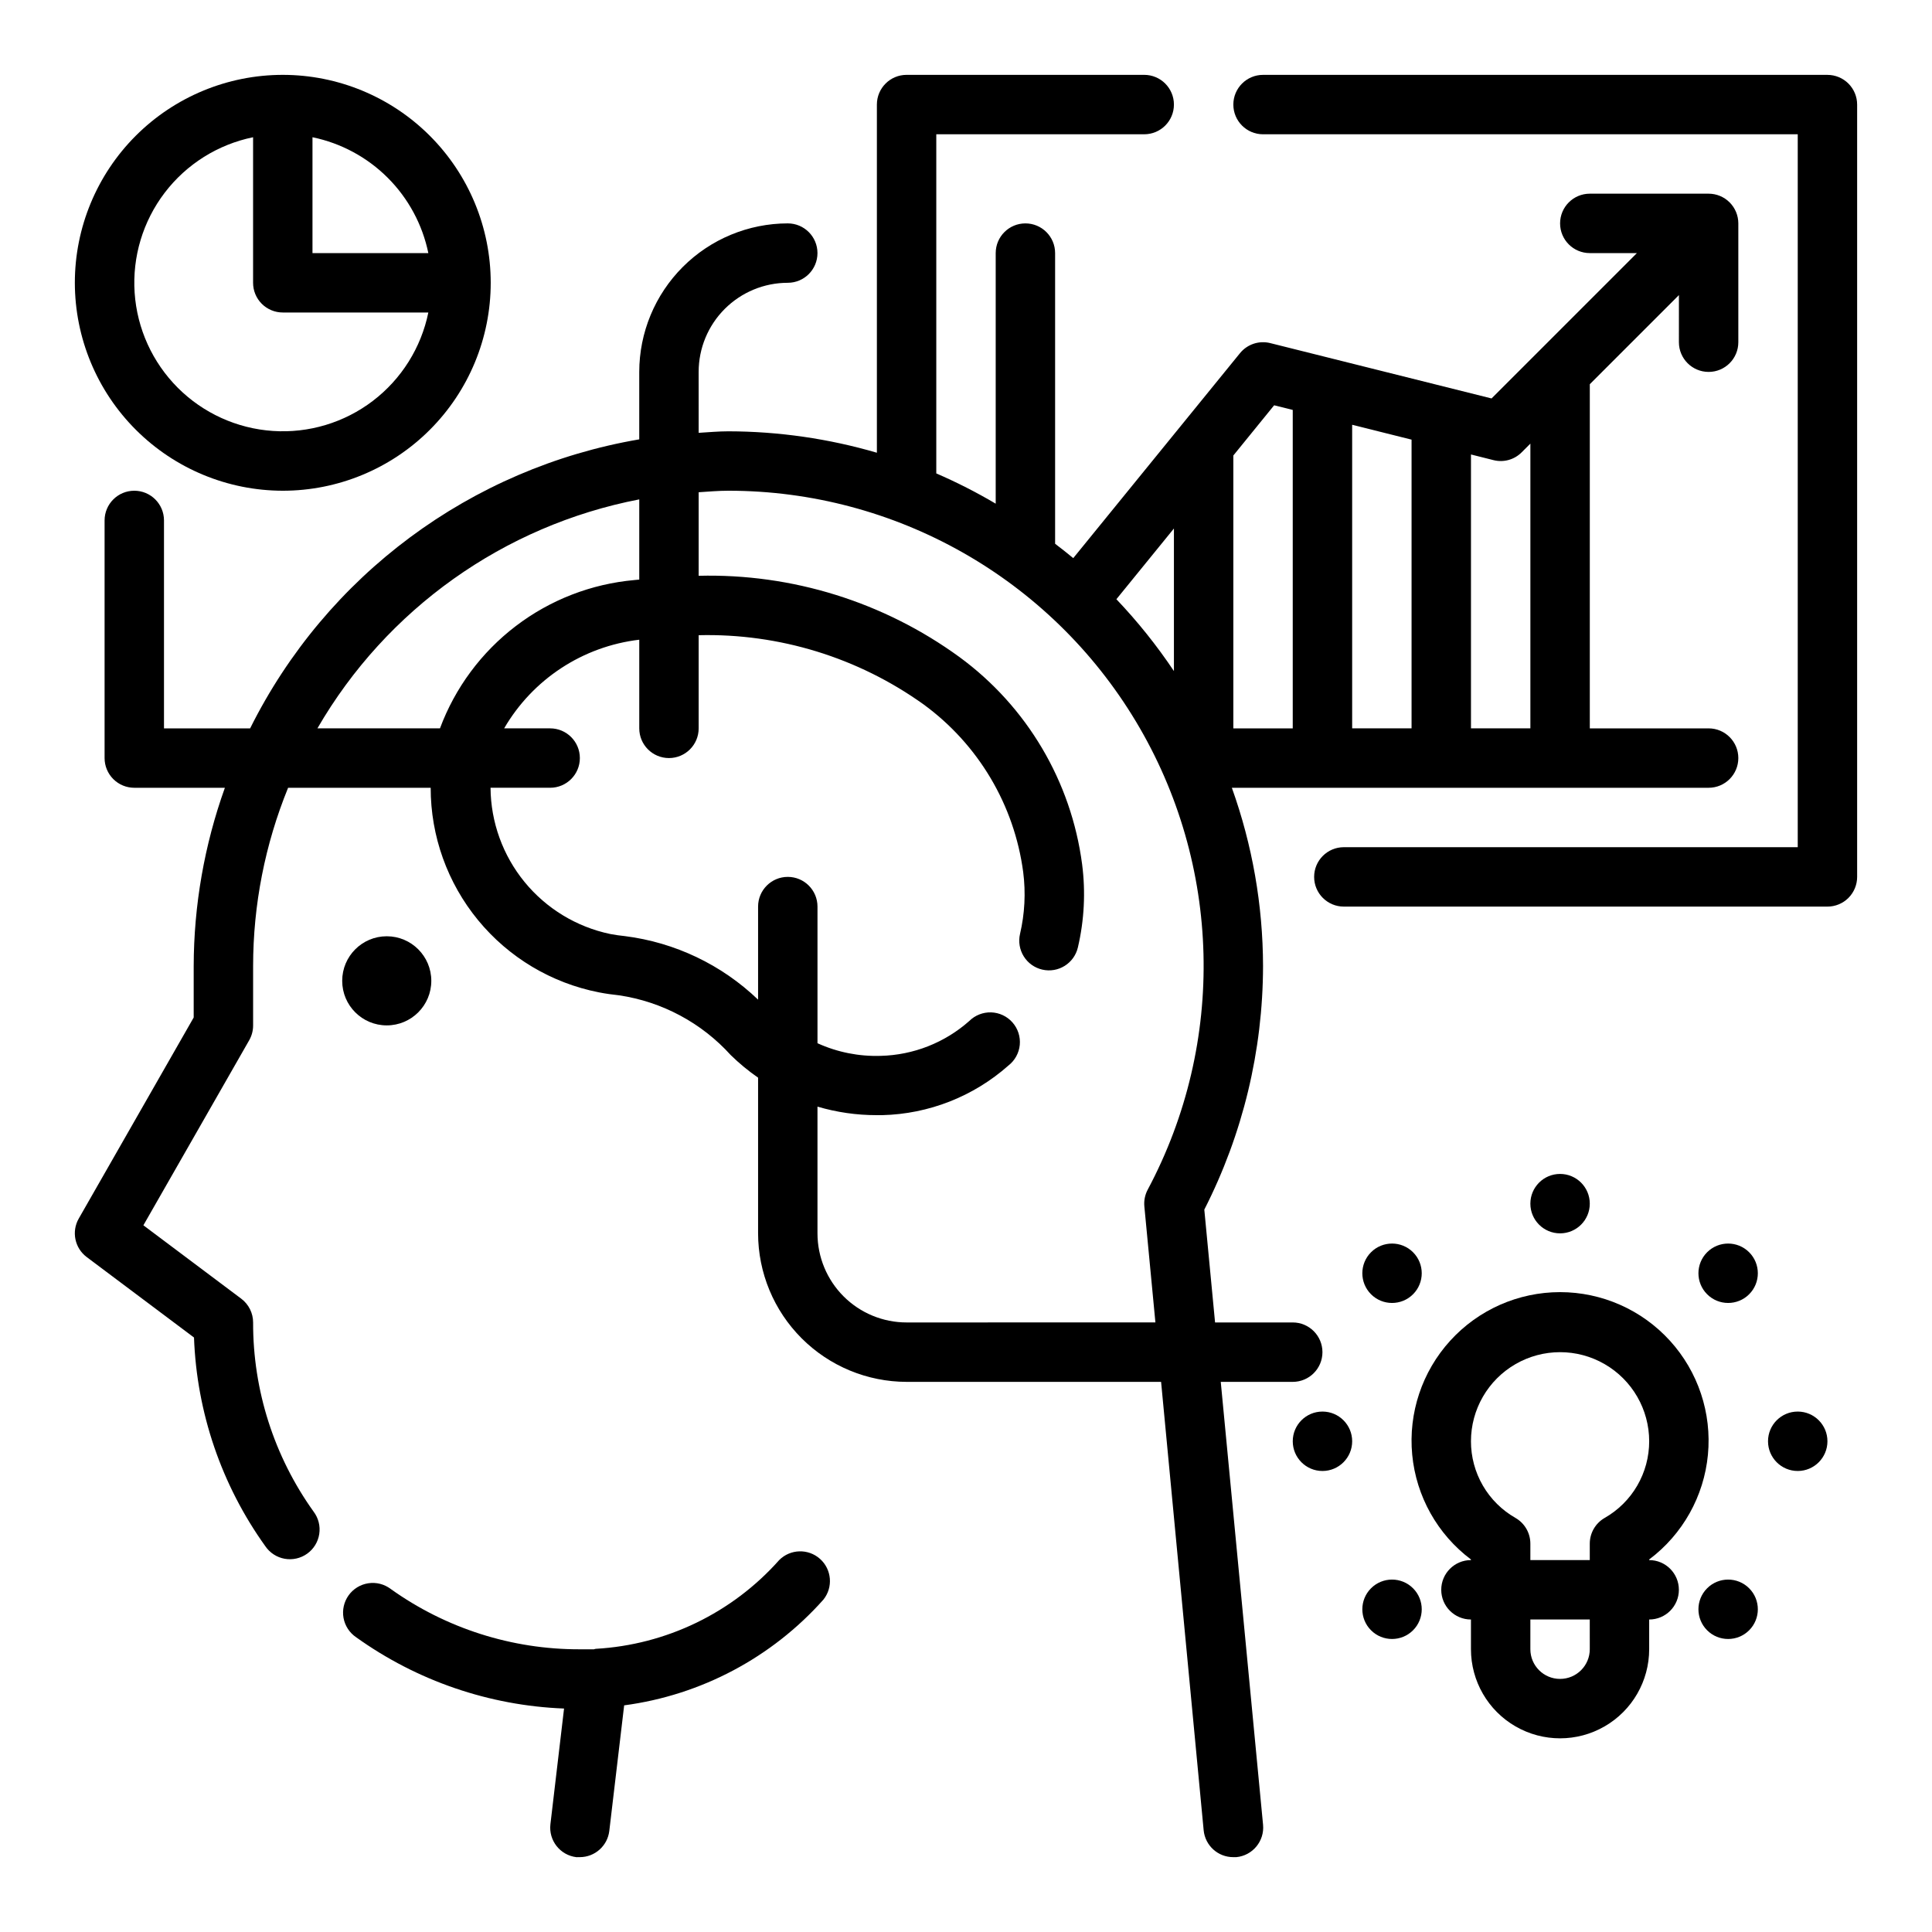 <?xml version="1.0" encoding="UTF-8"?>
<!-- Uploaded to: ICON Repo, www.iconrepo.com, Generator: ICON Repo Mixer Tools -->
<svg fill="#000000" width="800px" height="800px" version="1.1" viewBox="144 144 512 512" xmlns="http://www.w3.org/2000/svg">
 <g>
  <path d="m628.29 163.84h-149.57c-4.348 0-7.871 3.527-7.871 7.875 0 4.348 3.523 7.871 7.871 7.871h141.7v188.93h-120.29c-4.348 0-7.871 3.523-7.871 7.871 0 4.348 3.523 7.871 7.871 7.871h128.16c2.086 0 4.09-0.828 5.566-2.305 1.473-1.477 2.305-3.481 2.305-5.566v-204.67c0-2.09-0.832-4.09-2.305-5.566-1.477-1.477-3.481-2.309-5.566-2.309z"/>
  <path d="m581.05 557.44v-0.164c8.867-6.652 14.52-16.734 15.57-27.77 1.047-11.035-2.609-22.004-10.07-30.203-7.457-8.199-18.031-12.875-29.117-12.875s-21.656 4.676-29.113 12.875c-7.461 8.199-11.117 19.168-10.07 30.203s6.699 21.117 15.57 27.77v0.164c-4.348 0-7.875 3.527-7.875 7.875s3.527 7.871 7.875 7.871v7.871c0 8.438 4.5 16.234 11.809 20.453 7.305 4.219 16.309 4.219 23.613 0 7.309-4.219 11.809-12.016 11.809-20.453v-7.871c4.348 0 7.871-3.523 7.871-7.871s-3.523-7.875-7.871-7.875zm-35.426-11.172 0.004 0.004c-3.59-2.043-6.574-4.996-8.648-8.566s-3.164-7.625-3.16-11.754c0-8.434 4.5-16.23 11.809-20.449 7.305-4.219 16.309-4.219 23.613 0 7.309 4.219 11.809 12.016 11.809 20.449 0.004 4.129-1.09 8.184-3.164 11.754s-5.055 6.523-8.645 8.566c-2.43 1.402-3.93 3.992-3.934 6.801v4.367h-15.746v-4.367c-0.004-2.809-1.504-5.398-3.934-6.801zm19.684 34.789c0 4.348-3.527 7.871-7.875 7.871s-7.871-3.523-7.871-7.871v-7.871h15.742z"/>
  <path d="m628.29 525.95c0 4.348-3.527 7.875-7.875 7.875-4.348 0-7.871-3.527-7.871-7.875 0-4.348 3.523-7.871 7.871-7.871 4.348 0 7.875 3.523 7.875 7.871"/>
  <path d="m502.34 525.95c0 4.348-3.527 7.875-7.875 7.875-4.348 0-7.871-3.527-7.871-7.875 0-4.348 3.523-7.871 7.871-7.871 4.348 0 7.875 3.523 7.875 7.871"/>
  <path d="m565.31 462.98c0 4.348-3.527 7.871-7.875 7.871s-7.871-3.523-7.871-7.871c0-4.348 3.523-7.875 7.871-7.875s7.875 3.527 7.875 7.875"/>
  <path d="m607.54 564.91c3.074 3.074 3.074 8.059 0 11.133-3.074 3.074-8.059 3.074-11.133 0-3.074-3.074-3.074-8.059 0-11.133 3.074-3.074 8.059-3.074 11.133 0"/>
  <path d="m518.47 475.86c3.074 3.074 3.074 8.059 0 11.133s-8.059 3.074-11.133 0c-3.074-3.074-3.074-8.059 0-11.133 3.074-3.074 8.059-3.074 11.133 0"/>
  <path d="m607.54 475.86c3.074 3.074 3.074 8.059 0 11.133-3.074 3.074-8.059 3.074-11.133 0-3.074-3.074-3.074-8.059 0-11.133 3.074-3.074 8.059-3.074 11.133 0"/>
  <path d="m518.47 564.91c3.074 3.074 3.074 8.059 0 11.133-3.074 3.074-8.059 3.074-11.133 0-3.074-3.074-3.074-8.059 0-11.133 3.074-3.074 8.059-3.074 11.133 0"/>
  <path d="m350.49 557.44c-12.434 14-29.934 22.461-48.625 23.516-0.164 0-0.309 0.102-0.465 0.125h-3.738c-17.977 0.051-35.516-5.547-50.141-16.004-1.695-1.277-3.832-1.816-5.93-1.492-2.098 0.32-3.981 1.477-5.211 3.203-1.234 1.73-1.719 3.883-1.344 5.969 0.375 2.09 1.582 3.941 3.34 5.129 16.121 11.555 35.281 18.125 55.102 18.895l-3.613 30.652c-0.508 4.316 2.582 8.227 6.898 8.738 0.297 0.016 0.598 0.012 0.898-0.008 3.984-0.004 7.34-2.992 7.809-6.953l3.938-33.273h-0.004c20.391-2.715 39.129-12.656 52.805-28.016 2.621-3.266 2.227-8.008-0.891-10.797-3.121-2.789-7.879-2.648-10.828 0.316z"/>
  <path d="m258.3 403.93c0 6.523-5.285 11.809-11.809 11.809-6.519 0-11.805-5.285-11.805-11.809 0-6.519 5.285-11.809 11.805-11.809 6.523 0 11.809 5.289 11.809 11.809"/>
  <path d="m486.59 510.21c4.348 0 7.871-3.523 7.871-7.871 0-4.348-3.523-7.875-7.871-7.875h-20.586l-2.852-29.914 0.004 0.004c10.195-19.992 15.527-42.109 15.562-64.551-0.035-16.102-2.828-32.078-8.266-47.234h126.35c4.348 0 7.871-3.523 7.871-7.871 0-4.348-3.523-7.871-7.871-7.871h-31.488v-91.207l23.617-23.617-0.004 12.488c0 4.348 3.527 7.871 7.875 7.871 4.348 0 7.871-3.523 7.871-7.871v-31.488c0-2.09-0.832-4.09-2.305-5.566-1.477-1.477-3.481-2.309-5.566-2.309h-31.488c-4.348 0-7.875 3.527-7.875 7.875 0 4.348 3.527 7.871 7.875 7.871h12.484l-38.52 38.52-58.645-14.668c-2.965-0.742-6.094 0.297-8.023 2.668l-44.188 54.316c-1.574-1.324-3.188-2.559-4.809-3.809v-77.027c0-4.348-3.523-7.871-7.871-7.871-4.348 0-7.871 3.523-7.871 7.871v66.41-0.004c-5.074-3-10.336-5.676-15.746-8.02v-89.875h55.105c4.348 0 7.871-3.523 7.871-7.871 0-4.348-3.523-7.875-7.871-7.875h-62.977c-4.348 0-7.871 3.527-7.871 7.875v92.266c-12.785-3.738-26.039-5.652-39.359-5.676-2.66 0-5.25 0.25-7.871 0.402l-0.004-16.145c0-6.266 2.488-12.27 6.918-16.699 4.43-4.43 10.438-6.918 16.699-6.918 4.348 0 7.871-3.523 7.871-7.871 0-4.348-3.523-7.871-7.871-7.871-10.434 0.012-20.438 4.16-27.816 11.539-7.379 7.379-11.531 17.383-11.543 27.82v17.879-0.004c-44.621 7.621-82.934 36.07-103.12 76.59h-22.828v-55.105c0-4.348-3.523-7.871-7.871-7.871-4.348 0-7.871 3.523-7.871 7.871v62.977c0 2.086 0.828 4.09 2.305 5.566 1.477 1.477 3.477 2.305 5.566 2.305h24.008c-5.434 15.156-8.23 31.133-8.266 47.234v13.648l-30.449 53.262c-1.988 3.453-1.082 7.848 2.113 10.234l28.418 21.309c0.723 19.887 7.297 39.121 18.891 55.293 1.191 1.758 3.039 2.965 5.129 3.34 2.09 0.375 4.242-0.109 5.969-1.344 1.727-1.23 2.883-3.113 3.203-5.211 0.324-2.098-0.215-4.234-1.492-5.93-10.473-14.617-16.082-32.16-16.035-50.141 0-2.477-1.168-4.809-3.148-6.297l-25.93-19.449 28.039-49.035c0.684-1.199 1.043-2.559 1.039-3.938v-15.742c0.004-16.195 3.156-32.238 9.273-47.234h37.785c-0.008 12.805 4.434 25.211 12.566 35.098 8.129 9.891 19.441 16.648 32.004 19.117 1.801 0.355 3.582 0.598 5.367 0.789h0.004c11.398 1.695 21.855 7.297 29.582 15.844 2.242 2.191 4.664 4.191 7.242 5.977v41.258c0.012 10.434 4.164 20.438 11.543 27.816 7.379 7.379 17.383 11.531 27.816 11.543h67.441l11.281 118.83c0.387 4.055 3.797 7.141 7.871 7.125 0.262 0.016 0.523 0.016 0.785 0 4.324-0.414 7.496-4.258 7.086-8.582l-11.211-117.37zm-46.734-207.41 15.246-18.742v37.785c-4.527-6.769-9.629-13.141-15.246-19.043zm62.48 34.223v-80.453l15.742 3.938v76.516zm37.445-71.086c2.684 0.684 5.531-0.102 7.481-2.07l2.305-2.305v75.461h-15.742v-72.582zm-58.121-14.531 4.93 1.227v84.391h-15.742v-72.312zm-168.25 24.938v21.254c-0.418 0.055-0.836 0.062-1.258 0.117v0.004c-11.43 1.012-22.34 5.238-31.461 12.195-9.125 6.957-16.094 16.355-20.094 27.109h-32.48c18.305-31.621 49.418-53.754 85.293-60.68zm70.848 218.12c-6.262 0-12.27-2.484-16.699-6.914-4.43-4.43-6.918-10.438-6.918-16.699v-33.582c5.086 1.5 10.359 2.262 15.66 2.258h1.496c12.344-0.297 24.188-4.949 33.43-13.137 1.719-1.332 2.812-3.312 3.023-5.473 0.207-2.164-0.488-4.316-1.922-5.949-1.434-1.633-3.481-2.602-5.648-2.676-2.172-0.07-4.277 0.758-5.82 2.289-6.488 5.75-14.805 9.023-23.473 9.234-5.766 0.184-11.492-0.961-16.746-3.348v-36.211c0-4.348-3.523-7.871-7.871-7.871s-7.871 3.523-7.871 7.871v24.664c-9.652-9.266-22.031-15.168-35.305-16.84-1.273-0.125-2.566-0.309-3.883-0.559-8.914-1.867-16.926-6.731-22.695-13.781s-8.953-15.863-9.02-24.973h15.797c4.348 0 7.875-3.523 7.875-7.871 0-4.348-3.527-7.871-7.875-7.871h-12.191c7.578-13.027 20.844-21.727 35.809-23.492v23.492c0 4.348 3.523 7.871 7.871 7.871s7.871-3.523 7.871-7.871v-24.688c21.332-0.52 42.254 5.918 59.602 18.34 14.5 10.586 24.039 26.637 26.402 44.43 0.703 5.481 0.418 11.039-0.844 16.414-0.469 2.035-0.109 4.172 1 5.941 1.105 1.773 2.871 3.027 4.906 3.496 4.234 0.977 8.461-1.664 9.438-5.902 1.684-7.207 2.062-14.656 1.117-21.996-2.879-21.98-14.621-41.828-32.504-54.93-20.039-14.594-44.332-22.164-69.117-21.539v-22.141c2.613-0.164 5.211-0.402 7.871-0.402h0.004c44.242 0 85.238 23.215 108 61.152 22.762 37.938 23.949 85.039 3.129 124.07-0.727 1.363-1.035 2.906-0.891 4.441l2.93 30.746z"/>
  <path d="m218.94 274.05c14.613 0 28.633-5.805 38.965-16.141 10.336-10.332 16.141-24.352 16.141-38.965 0-14.613-5.805-28.629-16.141-38.965-10.332-10.332-24.352-16.141-38.965-16.141-14.613 0-28.629 5.809-38.965 16.141-10.332 10.336-16.141 24.352-16.141 38.965 0.02 14.609 5.828 28.617 16.16 38.945 10.332 10.332 24.336 16.145 38.945 16.16zm38.574-62.977h-30.703v-30.703c7.559 1.559 14.496 5.297 19.953 10.754 5.453 5.457 9.191 12.391 10.75 19.949zm-46.445-30.703v38.574c0 2.09 0.828 4.09 2.305 5.566 1.477 1.477 3.481 2.305 5.566 2.305h38.574c-1.91 9.332-7.137 17.656-14.711 23.43-7.578 5.773-16.992 8.602-26.496 7.961s-18.453-4.703-25.188-11.438c-6.734-6.738-10.801-15.688-11.441-25.191-0.637-9.504 2.191-18.918 7.961-26.492 5.773-7.578 14.098-12.805 23.43-14.715z"/>
 </g>
</svg>